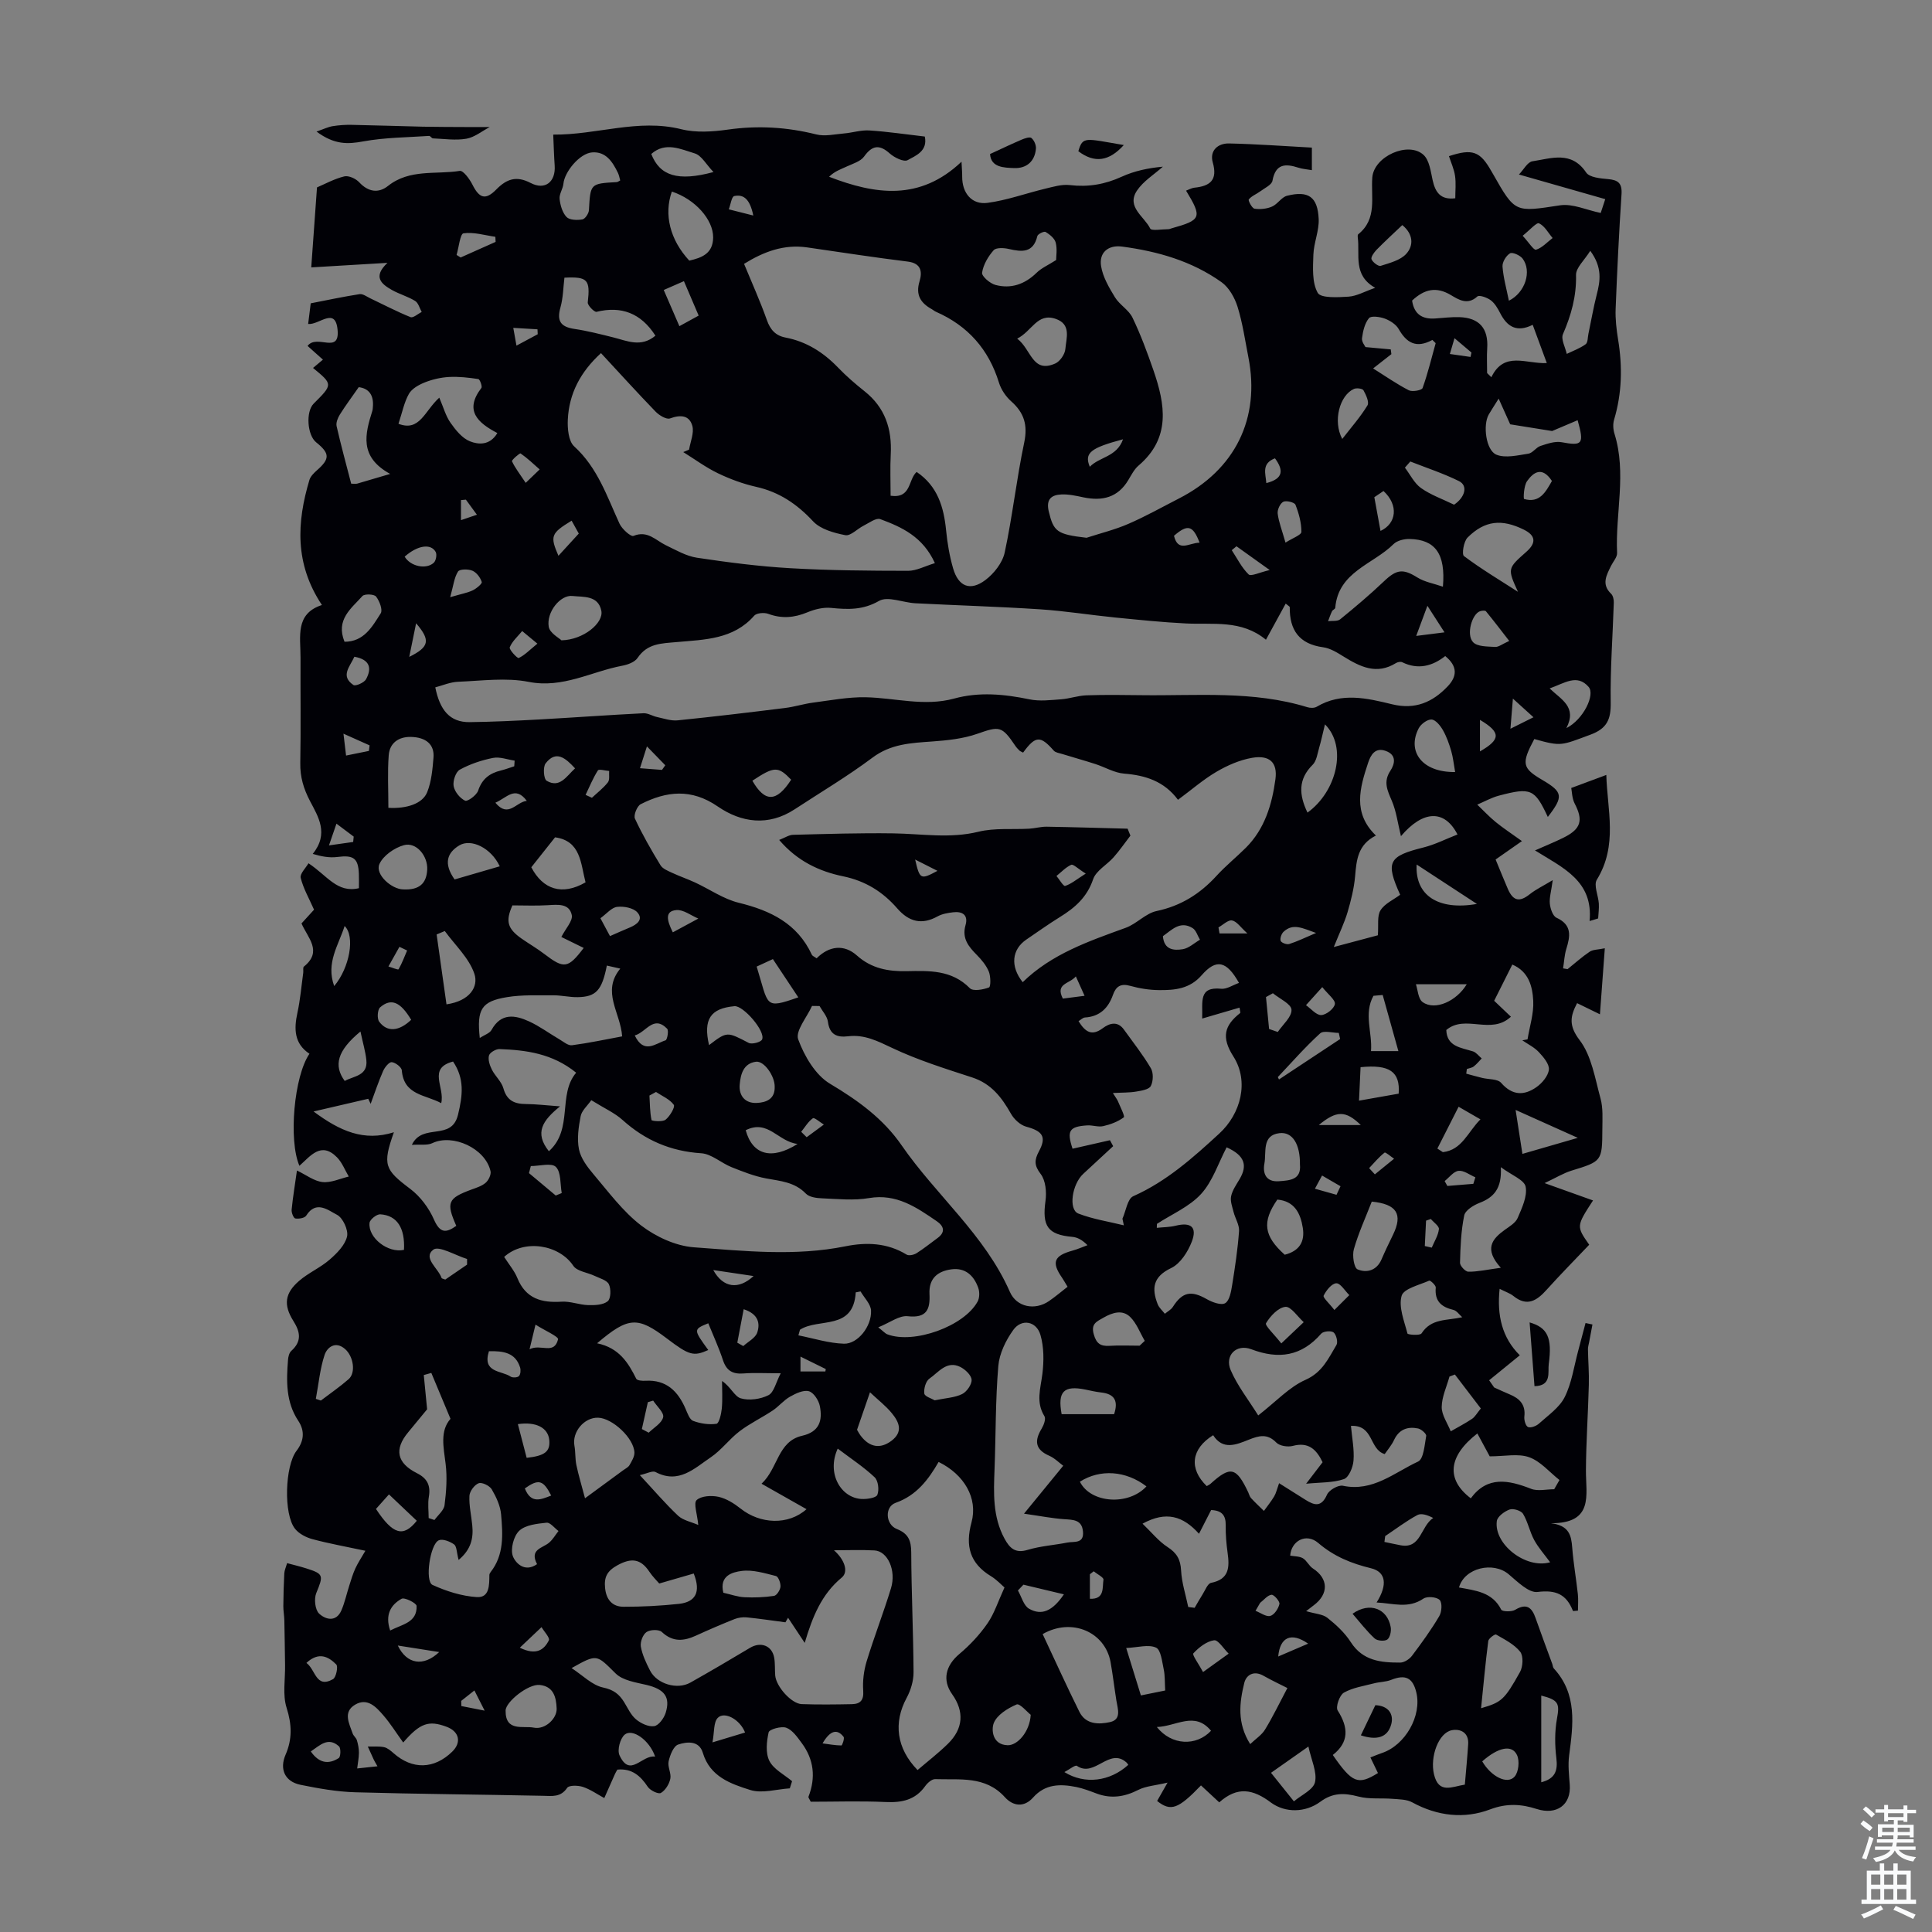 <svg enable-background="new 0 0 400 400" viewBox="0 0 400 400" xmlns="http://www.w3.org/2000/svg"><rect x="0" y="0" width="400" height="400" fill="#808080" stroke="none"/><g fill="#010106"><path d="m252.43 373.16c-1.51-1.4-2.65-2.46-3.78-3.51-4.71 4.9-6.25 5.47-9.08 3.22.5-.88 1.03-1.8 2.16-3.8-2.56.61-4.48.71-6.04 1.5-2.88 1.47-5.67 1.89-8.71.74-1.36-.51-2.73-1.04-4.15-1.33-3.29-.66-6.42-.66-8.94 2.18-1.88 2.12-4.16 1.79-5.85-.08-4.04-4.47-9.36-3.55-14.41-3.73-.69-.03-1.62.79-2.09 1.46-2.06 2.88-4.83 3.43-8.18 3.28-5.23-.24-10.48-.06-15.5-.06-.31-.63-.53-.88-.48-1.02 1.55-3.99 1.14-7.74-1.42-11.17-.89-1.2-1.89-2.66-3.17-3.13-1.03-.38-3.51.33-3.65.94-.43 1.91-.67 4.31.16 5.94.89 1.74 3.07 2.82 4.69 4.19-.16.49-.31.99-.47 1.48-2.74.17-5.73 1.11-8.18.34-4.03-1.27-8.35-2.74-9.83-7.71-.77-2.58-3.31-2.3-5.1-1.7-.97.32-1.69 2.19-1.98 3.48-.25 1.12.59 2.48.35 3.61-.23 1.1-1.02 2.39-1.95 2.93-.52.3-2.2-.51-2.7-1.25-1.54-2.32-3.32-3.87-6.31-3.58-.18.32-.36.59-.49.89-.75 1.66-1.48 3.33-2.22 5-1.46-.79-2.86-1.79-4.42-2.31-1-.33-2.87-.38-3.26.19-1.36 2-3.1 1.69-5.02 1.65-12.97-.27-25.94-.36-38.9-.73-3.77-.11-7.56-.79-11.27-1.54-3.27-.66-4.42-3.24-3.11-6.25 1.4-3.22 1.3-6.26.21-9.69-.86-2.71-.27-5.88-.32-8.85-.05-3.09-.08-6.18-.15-9.26-.02-.99-.22-1.98-.21-2.96.02-2.26.08-4.52.2-6.77.03-.63.33-1.24.58-2.12 1.4.38 2.67.68 3.91 1.07 3.69 1.16 3.64 1.45 2.13 5.13-.49 1.19-.25 3.45.58 4.24 1.31 1.24 3.53 1.87 4.63-.68.7-1.63 1.07-3.4 1.62-5.1.38-1.19.73-2.41 1.25-3.54.53-1.16 1.25-2.23 2.09-3.68-4.01-.86-7.52-1.48-10.94-2.4-1.31-.35-2.78-1.1-3.61-2.13-2.45-3.05-2.09-13.06.29-16.16 1.5-1.96 1.8-4.05.37-6.21-2.59-3.89-2.48-8.25-2.13-12.64.05-.63.24-1.44.67-1.83 2.19-1.98 1.91-3.87.44-6.21-2.11-3.35-1.76-5.76 1.2-8.31 1.92-1.66 4.38-2.71 6.3-4.38 1.51-1.31 3.18-2.99 3.61-4.78.32-1.33-.86-3.89-2.08-4.51-1.79-.91-4.31-3.1-6.37.17-.32.51-1.53.71-2.26.59-.36-.06-.82-1.2-.76-1.81.26-2.64.7-5.26 1.1-8.12 1.91.91 3.54 2.2 5.29 2.39s3.62-.71 5.44-1.14c-.8-1.34-1.38-2.91-2.45-3.99-3.29-3.33-5.49-.25-7.77 1.77-2.29-5.31-1.11-18.57 2.08-23.2-3.17-2.1-3.23-5.12-2.49-8.5.59-2.71.82-5.5 1.2-8.26.06-.44-.1-1.1.14-1.29 3.92-3.15.8-5.94-.5-8.93.97-1.06 1.94-2.13 2.6-2.85-1.03-2.33-2.22-4.38-2.76-6.58-.21-.86 1.07-2.08 1.61-3.03 3.91 2.58 5.93 6.22 10.44 5.16 0-1.03.03-2.01-.01-2.98-.13-3.26-1.14-3.92-4.48-3.48-1.63.21-3.34-.12-5.07-.64 3.41-4.21 1.11-7.74-.55-10.91-1.35-2.58-2.08-5.01-2.03-7.9.13-7.28.02-14.56.05-21.84.02-4.29-1.18-9.06 4.43-10.88-5.69-8.55-5.2-17.14-2.59-25.89.23-.76.94-1.45 1.57-2.01 2.7-2.37 2.68-3.49-.18-5.79-1.85-1.49-2.16-6.35-.52-7.99 4.01-4 4.01-4-.12-7.4.75-.63 1.47-1.23 2.05-1.72-1.1-.98-2.23-1.99-3.18-2.84 1.91-2.55 6.71 1.85 6.21-3.36-.47-4.83-3.84-.93-6.09-1.19.17-1.39.33-2.69.53-4.27 3.34-.65 6.71-1.37 10.11-1.9.68-.11 1.5.52 2.23.87 2.77 1.31 5.49 2.75 8.33 3.89.54.22 1.53-.69 2.31-1.07-.44-.78-.69-1.87-1.36-2.28-1.5-.93-3.28-1.41-4.82-2.28-2.15-1.22-4.01-2.7-.91-5.61-5.44.32-10.21.61-15.78.94.4-5.64.79-10.98 1.19-16.56 1.62-.69 3.56-1.77 5.65-2.28.9-.22 2.39.46 3.09 1.22 1.88 2.03 4.01 2.31 5.97.75 4.47-3.55 9.87-2.32 14.85-3.11.72-.11 2.04 1.69 2.62 2.84 1.42 2.84 2.71 3.28 4.93 1.02 2.14-2.18 4.15-2.91 7.12-1.36 3 1.57 5.21-.23 4.98-3.59-.14-1.98-.19-3.96-.3-6.42 9.05.08 17.53-3.35 26.5-1.12 3.05.76 6.5.53 9.67.08 6.21-.88 12.23-.52 18.29 1 1.79.45 3.83-.04 5.74-.2 1.77-.15 3.54-.74 5.27-.62 3.78.24 7.54.81 11.46 1.26.64 3-1.86 3.95-3.56 4.89-.77.43-2.74-.53-3.69-1.38-2.14-1.92-3.63-1.72-5.32.63-.73 1.01-2.31 1.47-3.56 2.05-1.24.58-2.56 1-3.68 2.14 9.56 3.69 18.79 5.06 27.41-3.12.08 1.59.15 2.34.14 3.1-.02 3.36 1.97 5.86 5.25 5.42 4.03-.54 7.94-1.97 11.92-2.93 1.68-.4 3.47-.95 5.12-.75 3.8.45 7.25-.14 10.73-1.73 2.66-1.22 5.6-1.82 8.53-2.08-1.82 1.63-4.04 2.98-5.36 4.95-2.26 3.39 1.52 5.35 2.74 7.86.26.53 2.47.13 3.78.13.21 0 .43-.12.65-.18 6.16-1.72 6.37-2.24 2.99-7.8.61-.22 1.15-.55 1.72-.61 3.24-.33 4.86-1.55 3.81-5.23-.69-2.43 1.04-3.97 3.35-3.93 5.68.12 11.35.55 17.17.86v4.67c-1.06-.19-1.96-.24-2.78-.51-2.71-.88-4.74-.83-5.38 2.7-.16.86-1.61 1.51-2.52 2.19-.79.59-1.8.95-2.38 1.68-.18.22.67 1.84 1.19 1.92 1.17.17 2.54.03 3.62-.44 1.15-.5 1.96-1.95 3.11-2.24 4.41-1.11 6.34.21 6.55 4.81.11 2.45-1.02 4.93-1.1 7.41-.09 2.67-.3 5.74.9 7.88.64 1.13 4.17.93 6.37.79 1.69-.11 3.32-1.06 5.53-1.83-4.66-2.62-3.13-6.82-3.61-10.44-.03-.21-.03-.54.09-.64 3.99-3.19 2.6-7.65 2.92-11.77.34-4.38 7.48-7.56 10.61-4.67 1.21 1.12 1.48 3.41 1.88 5.23.56 2.51 1.63 4.13 4.69 3.75 0-1.59.17-3.14-.05-4.64-.2-1.39-.82-2.72-1.26-4.08 4.86-1.6 6.45-1.02 8.77 3.09.11.19.23.39.34.58 4.61 8.14 4.58 7.92 13.88 6.51 2.61-.4 5.49.98 8.43 1.58.18-.56.49-1.49.94-2.86-5.8-1.66-11.45-3.27-17.87-5.1.96-.98 1.77-2.59 2.8-2.74 3.89-.59 8.06-2.23 11.12 2.33.69 1.02 2.94 1.22 4.51 1.36 2.07.18 2.95.82 2.81 3.09-.52 7.92-.91 15.86-1.22 23.79-.08 2.11.17 4.25.51 6.34.92 5.6.81 11.11-.83 16.59-.27.89-.2 2.01.08 2.91 2.55 8.18.16 16.46.54 24.68.04.87-.81 1.78-1.25 2.67-.93 1.92-2.05 3.81.01 5.78.41.39.58 1.22.56 1.84-.22 6.89-.75 13.78-.64 20.65.06 3.5-.74 5.41-4.21 6.69-6.06 2.24-5.97 2.48-11.61.9-2.71 5.08-2.52 6.02 1.66 8.47 4.28 2.51 4.42 3.42 1.14 7.66-2.71-5.79-3.49-6.17-10.13-4.41-1.55.41-2.99 1.23-4.48 1.86 1.26 1.2 2.45 2.49 3.8 3.59 1.5 1.23 3.14 2.3 5.45 3.96-2.32 1.62-4.04 2.82-5.45 3.81 1.1 2.65 1.79 4.39 2.54 6.11 1.11 2.53 2.44 2.75 4.57 1.05 1.21-.96 2.64-1.64 4.72-2.89-.32 2.34-.73 3.65-.6 4.91.11 1.03.62 2.53 1.38 2.88 3.23 1.48 2.86 3.78 2.03 6.45-.4 1.29-.45 2.68-.67 4.03.31.05.62.1.93.16 1.52-1.22 2.98-2.54 4.59-3.62.68-.45 1.7-.4 3.12-.7-.33 4.53-.65 8.77-1.01 13.67-1.89-.93-3.3-1.62-4.73-2.31-1.42 2.71-1.78 4.64.52 7.65 2.48 3.25 3.19 7.93 4.33 12.08.55 2 .39 4.23.38 6.35-.03 6.67-.11 6.67-6.39 8.6-1.66.51-3.18 1.46-5.57 2.58 3.86 1.38 6.88 2.46 10.03 3.59-3.47 5.34-3.47 5.34-.79 9.17-3.02 3.18-6.01 6.2-8.85 9.36-2.03 2.26-4.05 3.52-6.86 1.24-.67-.54-1.55-.82-2.84-1.47-.58 5.53.51 10.12 4.18 13.76-2.17 1.77-4.26 3.47-6.35 5.17.35.5.7.99 1.04 1.49 1.07.48 2.13.98 3.21 1.43 2.06.85 3.33 2.12 3.04 4.59-.09.72.28 1.97.76 2.17.58.24 1.7-.2 2.26-.7 1.91-1.73 4.25-3.32 5.34-5.51 1.46-2.93 1.92-6.36 2.79-9.58.52-1.91 1.01-3.82 1.52-5.74.48.1.95.2 1.43.3-.23 1.24-.47 2.48-.7 3.72-.09.47-.24.94-.23 1.41.04 2.46.25 4.92.18 7.38-.15 5.9-.57 11.8-.6 17.7-.03 5.08 1.71 10.97-7.26 10.94 3.79.45 4.23 2.53 4.42 5.04.25 3.23.82 6.44 1.17 9.66.12 1.13.02 2.28.02 3.39-.63.04-1.01.12-1.04.06-1.34-3.4-3.49-4.41-7.32-3.92-1.83.23-4.17-2.14-5.99-3.67-3.18-2.69-9.14-1.35-10.28 2.74 3.35.63 6.91.92 8.74 4.59.21.42 2.15.48 2.88.04 2.36-1.42 3.46-.52 4.24 1.72 1.11 3.16 2.29 6.3 3.44 9.45.12.32.12.72.32.95 4.91 5.34 4.02 11.66 3.18 18.04-.26 1.97-.02 4.03.13 6.03.32 4.23-2.75 6.36-6.85 5.04-3.12-1.01-6.17-1.23-9.62.08-5.36 2.03-10.93 1.4-16.14-1.45-1.14-.63-2.68-.62-4.05-.73-2.37-.2-4.86.12-7.11-.48-2.9-.76-5.27-.83-7.85 1.07-3.17 2.34-7.31 2.29-10.16.24-3.82-2.9-7.04-3.44-10.79-.1zm-40.61-217.34c-.36-.2-.6-.27-.75-.42-.32-.31-.63-.64-.87-1-2.79-4.15-3.31-4.07-7.85-2.48-2.96 1.04-6.23 1.37-9.4 1.6-4.35.31-8.51.49-12.31 3.34-5.16 3.86-10.73 7.17-16.12 10.7-5.44 3.56-11.03 2.77-15.92-.59-5.47-3.77-10.62-3.18-15.95-.47-.75.38-1.52 2.29-1.19 2.99 1.54 3.32 3.38 6.52 5.29 9.65.45.74 1.54 1.16 2.41 1.57 1.57.73 3.22 1.29 4.79 2.02 3.01 1.4 5.85 3.41 9.01 4.18 6.58 1.61 12.11 4.28 15.12 10.75.12.26.5.39.99.75 2.57-2.58 5.67-2.98 8.36-.57 3.04 2.72 6.56 3.3 10.25 3.23 4.76-.09 9.35-.29 13.12 3.53.66.67 2.75.3 3.96-.16.38-.15.37-2.28-.03-3.27-.52-1.28-1.5-2.46-2.49-3.46-1.72-1.74-3.12-3.43-2.34-6.16.61-2.12-.65-2.91-2.59-2.67-1.09.13-2.26.33-3.2.85-3.29 1.82-5.94 1.1-8.33-1.64-2.99-3.44-6.58-5.7-11.22-6.66-4.91-1.01-9.48-3.13-13.24-7.53 1.16-.44 2.01-1.04 2.87-1.06 6.92-.18 13.84-.4 20.75-.3 5.89.08 11.71 1.12 17.65-.34 3.35-.82 7-.43 10.51-.63 1.21-.07 2.41-.43 3.6-.41 5.59.09 11.18.27 16.76.41.19.48.39.96.58 1.44-1.15 1.5-2.23 3.06-3.48 4.48-1.38 1.57-3.63 2.76-4.24 4.55-1.26 3.72-3.76 5.9-6.87 7.82-2.38 1.47-4.65 3.1-6.96 4.67-2.97 2.02-3.4 5.5-.75 8.82 5.99-5.85 13.68-8.48 21.33-11.26 2.26-.82 4.12-2.99 6.39-3.47 5.06-1.07 9.01-3.57 12.42-7.3 1.88-2.06 4.08-3.83 6.06-5.8 3.91-3.9 5.41-8.95 6.12-14.17.48-3.52-1.24-5.07-4.83-4.45-2.55.44-5.11 1.56-7.36 2.88-2.75 1.61-5.19 3.75-7.98 5.81-2.86-3.84-6.72-5.07-11.15-5.42-2.02-.16-3.94-1.33-5.94-1.98-2.29-.74-4.61-1.38-6.9-2.09-.6-.18-1.36-.28-1.73-.69-2.76-3.14-3.77-3.12-6.35.41zm87.4-19.99c-2.65 2.09-5.63 2.88-8.9 1.28-.33-.16-.95-.05-1.3.17-3.99 2.48-7.4.78-10.83-1.34-1.32-.82-2.77-1.73-4.25-1.93-4.97-.67-6.97-3.57-6.91-8.31 0-.12-.27-.25-.84-.73-1.33 2.44-2.62 4.8-4.09 7.48-5.08-4.19-10.92-3.09-16.55-3.37-4.89-.24-9.78-.75-14.66-1.23-5.2-.52-10.38-1.36-15.59-1.7-8.59-.56-17.19-.81-25.78-1.25-2.55-.13-5.7-1.53-7.52-.49-3.37 1.93-6.46 1.79-9.94 1.45-1.59-.16-3.38.28-4.89.91-2.72 1.13-5.3 1.36-8.11.32-.84-.31-2.41-.19-2.91.38-4.3 4.93-10.31 4.95-15.99 5.46-3.21.29-6.1.24-8.16 3.29-.59.87-2.03 1.4-3.17 1.61-6.42 1.21-12.29 4.74-19.39 3.34-4.69-.92-9.72-.21-14.59-.02-1.65.07-3.27.78-4.73 1.16.94 4.65 2.96 7.25 7.12 7.2 4.79-.06 9.58-.29 14.36-.55 7.21-.4 14.41-.93 21.62-1.29.93-.05 1.88.59 2.84.79 1.4.3 2.86.82 4.24.68 7.42-.75 14.83-1.64 22.24-2.56 1.97-.24 3.9-.87 5.87-1.12 3.59-.47 7.22-1.17 10.81-1.1 6.1.12 12.14 1.96 18.32.27 5.18-1.42 10.38-.92 15.6.16 2.1.44 4.38.15 6.57-.01 1.75-.13 3.47-.76 5.21-.82 3.8-.13 7.61-.08 11.42-.03 11.49.15 23.08-.98 34.34 2.49.59.18 1.44.2 1.94-.1 5.13-3.05 10.45-1.76 15.63-.5 4.74 1.15 8.35-.43 11.47-3.71 1.93-2.02 2.15-4.12-.5-6.28zm-145.17-81.2c1.66 4.03 3.36 7.78 4.73 11.65.71 2.02 1.82 3.22 3.87 3.61 4.32.83 7.82 3.06 10.85 6.2 1.7 1.77 3.58 3.39 5.5 4.92 4.24 3.36 5.69 7.79 5.42 13.03-.15 2.86-.03 5.73-.03 8.6 4.34.61 3.6-3.34 5.39-4.93 4.33 2.92 5.62 7.25 6.1 12.09.26 2.65.71 5.32 1.45 7.87 1.09 3.77 3.54 4.78 6.67 2.43 1.79-1.34 3.55-3.58 4.01-5.7 1.62-7.53 2.45-15.23 4.04-22.77.76-3.62 0-6.15-2.68-8.53-1.12-.99-2.1-2.44-2.54-3.86-2.13-6.92-6.44-11.79-13.05-14.69-.3-.13-.56-.37-.85-.53-2.31-1.28-3.41-2.94-2.55-5.78.57-1.89.42-3.73-2.43-4.08-6.97-.86-13.9-1.94-20.85-2.94-4.78-.68-8.94.86-13.05 3.41zm-29.62 18.48c-4.29 3.91-6.61 8.41-6.87 13.75-.09 1.87.14 4.48 1.31 5.55 4.86 4.42 6.79 10.35 9.39 16 .51 1.12 2.34 2.76 2.9 2.54 2.92-1.19 4.58.91 6.69 1.93 2.09 1 4.21 2.25 6.44 2.59 6.4.96 12.86 1.8 19.32 2.17 8.12.47 16.27.53 24.41.54 1.72 0 3.45-.96 5.54-1.59-2.49-5.48-6.85-7.46-11.31-9.11-.87-.32-2.32.79-3.44 1.35-1.31.65-2.7 2.18-3.8 1.97-2.36-.46-5.15-1.23-6.68-2.88-3.34-3.58-7.01-6.06-11.8-7.13-2.7-.61-5.38-1.6-7.88-2.8-2.52-1.21-4.8-2.91-7.19-4.39.4-.17.8-.34 1.21-.51.26-1.65 1.07-3.45.67-4.92-.61-2.21-2.45-2.34-4.62-1.54-.73.27-2.23-.63-2.97-1.39-3.82-3.95-7.5-8.01-11.32-12.13zm45.25 135.18c-.52-.01-1.04-.01-1.56-.02-1.05 2.34-3.49 5.19-2.86 6.92 1.27 3.47 3.57 7.39 6.59 9.19 5.79 3.45 11.03 7.24 14.83 12.76 7.15 10.35 17.22 18.52 22.41 30.34 1.38 3.15 5.18 3.9 8.1 1.89 1.36-.94 2.63-2.02 3.84-2.96-.69-1.13-.9-1.52-1.15-1.88-2.21-3.18-1.67-4.54 2.13-5.59 1.07-.29 2.09-.75 3.14-1.14-1.11-1.12-2.11-1.63-3.14-1.72-5.1-.46-6.28-2.22-5.55-7.47.25-1.81.03-4.21-1-5.55-1.37-1.78-1.31-2.91-.36-4.68 1.62-3.01.77-4.19-2.62-5.11-1.23-.33-2.53-1.53-3.17-2.68-1.91-3.38-4.07-6.22-8.01-7.51-5.61-1.83-11.29-3.6-16.6-6.12-3-1.42-5.74-2.82-9.1-2.41-2.32.28-3.84-.33-4.19-3.02-.15-1.13-1.13-2.16-1.73-3.24zm55.28-96.95c2.89-.94 5.88-1.67 8.66-2.88 3.58-1.55 7-3.48 10.48-5.26 11.63-5.95 16.85-16.57 14.37-29.21-.69-3.51-1.19-7.08-2.25-10.48-.59-1.88-1.77-3.99-3.32-5.09-6.13-4.37-13.23-6.4-20.61-7.37-2.82-.37-4.79 1.22-4.32 4.07.37 2.25 1.65 4.43 2.87 6.43.96 1.57 2.87 2.61 3.64 4.23 1.69 3.51 3.05 7.2 4.33 10.89 2.44 7.07 3.63 13.99-3.07 19.71-.91.77-1.5 1.95-2.13 3-2.16 3.63-5.36 4.4-9.25 3.6-1.52-.32-3.08-.68-4.61-.61-2.07.09-3.21 1-2.62 3.5 1.01 4.21 1.7 4.76 7.83 5.47zm-102.54 116.44c-.83 1.19-1.98 2.16-2.2 3.31-.44 2.24-.79 4.68-.35 6.87.37 1.83 1.7 3.61 2.96 5.1 3.15 3.71 6.12 7.76 9.92 10.67 3.05 2.33 7.15 4.23 10.91 4.51 10.43.76 20.94 1.9 31.39-.21 4.36-.88 8.66-.72 12.65 1.72.47.29 1.5.06 2.05-.28 1.51-.95 2.9-2.09 4.35-3.14 1.69-1.23 1.34-2.47-.14-3.48-4.22-2.89-8.35-5.77-14.04-4.8-3.16.54-6.48.18-9.72.05-1.15-.04-2.65-.24-3.36-.98-2.32-2.4-5.25-2.59-8.22-3.14-2.46-.46-4.84-1.41-7.18-2.34-2.14-.86-4.12-2.73-6.25-2.87-6.34-.41-11.64-2.69-16.32-6.91-1.6-1.44-3.68-2.36-6.45-4.08zm110.26 25.91c-.1-.46-.19-.91-.29-1.37.72-1.6 1.04-4.13 2.24-4.66 6.9-3.07 12.36-7.96 17.8-12.96 4.47-4.1 6.23-10.79 2.93-15.97-2.55-3.99-1.86-6.43 1.41-9 .08-.06-.04-.39-.14-1.11-2.44.71-4.87 1.42-7.73 2.26.12-3.5-.8-6.64 3.93-6.17 1.16.12 2.42-.77 3.69-1.21-2.57-4.57-4.7-5.07-7.74-1.58-2.47 2.83-5.57 3.1-8.82 3.07-1.99-.02-4.04-.34-5.96-.88-1.96-.55-2.96.12-3.57 1.86-.97 2.75-2.73 4.5-5.8 4.69-.44.03-.85.47-1.33.76 1.37 2.21 2.72 3.17 5.01 1.46 1.39-1.04 3.07-1.56 4.4.3 1.89 2.64 3.92 5.19 5.56 7.98.56.95.51 2.7-.01 3.69-.37.72-1.95.97-3.03 1.15-1.43.24-2.91.19-4.82.3.61.99.9 1.33 1.06 1.73.46 1.13 1.48 3.1 1.2 3.3-1.21.9-2.75 1.48-4.25 1.82-1.04.24-2.22-.22-3.32-.15-3.74.24-4.27 1.12-3.04 4.83 2.57-.58 5.15-1.17 7.74-1.76.22.41.45.82.67 1.23-2.06 1.91-4.12 3.83-6.19 5.73-2.32 2.12-3.12 7.39-1.03 8.22 3.01 1.17 6.28 1.66 9.43 2.44zm-24.71 74.98c-.58-.49-1.58-1.59-2.79-2.33-4.39-2.66-5.37-6.27-4.04-11.15 1.36-5.01-1.51-9.91-6.81-12.51-2.11 3.64-4.54 6.92-8.89 8.46-2.34.83-2.1 4.51.25 5.43 2.38.94 2.96 2.4 2.97 4.83.04 8.27.43 16.55.48 24.82.01 1.78-.58 3.73-1.43 5.31-2.77 5.13-2.12 10.44 2.26 14.94 2.1-1.8 4.31-3.5 6.29-5.44 3.19-3.13 3.41-6.69.87-10.26-2.09-2.93-1.35-5.95 1.52-8.35 2.18-1.83 4.19-3.99 5.81-6.33 1.41-2.05 2.19-4.55 3.51-7.42zm-44.81 6.27c-.18.31-.36.63-.55.94-2.67-.35-5.33-.75-8-1.02-.83-.08-1.77.05-2.55.36-2.68 1.07-5.33 2.21-7.95 3.41-2.54 1.16-4.81 1.39-7.09-.75-.59-.56-2.43-.5-3.18.03-.76.53-1.32 2.06-1.16 3.01.31 1.72 1.1 3.39 1.91 4.96 1.43 2.78 5.63 4.02 8.35 2.48 4.15-2.34 8.26-4.75 12.35-7.2 2.22-1.33 4.56-.46 5 2.06.21 1.2.11 2.45.21 3.68.2 2.3 3.36 5.84 5.49 5.92 3.46.12 6.93.08 10.39.01 1.72-.04 2.48-.79 2.34-2.78-.14-2.01.12-4.15.71-6.09 1.55-5.08 3.49-10.05 5.04-15.13 1.13-3.69-.69-7.68-3.41-7.83-2.85-.16-5.71-.03-8.4-.03 2.11 1.82 3.12 4.41 1.61 5.65-4.13 3.41-6.04 8.03-7.66 13.52-1.4-2.11-2.43-3.65-3.45-5.2zm-71.81-106.54c-3.27-1.79-7.74-1.61-8.16-6.79-.05-.66-1.32-1.63-2.08-1.7-.56-.05-1.45 1.06-1.79 1.83-.97 2.22-1.74 4.53-2.58 6.8-.17-.35-.33-.7-.5-1.05-3.48.81-6.96 1.62-11.32 2.63 5.49 4.08 10.43 6.26 16.63 4.3-2.41 6.78-1.89 7.75 3.38 11.72 2.08 1.57 3.87 3.96 4.92 6.36 1.27 2.89 2.52 2.78 4.62 1.3-2.14-4.84-1.75-5.71 3.1-7.5 1.04-.38 2.19-.73 2.99-1.43.6-.52 1.15-1.68 1-2.38-1.06-4.74-7.81-7.83-12.06-5.81-1.04.49-2.44.23-4.23.35 2.22-4.65 8.22-.66 9.56-6.25.98-4.06 1.36-7.45-1.03-11-5.34 1.4-1.65 5.32-2.45 8.62zm128.78 75.07c-.83-.61-1.77-1.58-2.91-2.08-2.95-1.29-3.07-3.13-1.55-5.62.44-.73.91-2.02.57-2.56-1.81-2.9-.8-5.74-.43-8.73.33-2.66.34-5.57-.4-8.11-.84-2.86-3.91-3.41-5.62-1.02-1.55 2.15-2.88 4.89-3.1 7.46-.6 7.09-.51 14.23-.78 21.35-.19 4.94-.41 9.85 2.07 14.41 1.06 1.94 2.2 3.09 4.76 2.32 2.66-.8 5.5-.98 8.24-1.52 1.37-.27 3.47.31 3.24-2.27-.22-2.49-2.03-2.44-3.92-2.57-2.44-.17-4.86-.65-8.29-1.14 3.12-3.83 5.49-6.71 8.12-9.92zm-75.56 12.26c-.22-2.31-1.02-4.51-.34-5.15.94-.88 3.08-1 4.53-.68 1.63.36 3.23 1.37 4.58 2.44 4.07 3.23 9.88 3.48 13.64.12-3.04-1.72-5.97-3.38-9.31-5.27 3.45-3.21 3.32-8.77 8.4-9.93 3.62-.82 4.25-3.2 3.67-6.15-.23-1.18-1.28-2.8-2.27-3.07-1.13-.31-2.72.46-3.91 1.13-1.31.74-2.31 2.01-3.58 2.86-2.25 1.5-4.72 2.67-6.86 4.3-2.12 1.61-3.76 3.9-5.95 5.38-3.38 2.27-6.63 5.61-11.45 3.06-.63-.33-1.79.32-3.25.64 2.89 3.1 5.27 5.91 7.93 8.41 1.05.97 2.76 1.28 4.17 1.91zm120.25-8.65c1.96 1.23 3.71 2.33 5.45 3.43 1.85 1.17 3.3 1.6 4.47-1.05.42-.96 2.32-2.05 3.29-1.85 6.19 1.31 10.64-2.73 15.57-5.01 1.16-.54 1.34-3.44 1.68-5.31.08-.42-1.01-1.4-1.68-1.54-2.15-.44-3.93.16-4.97 2.37-.5 1.08-1.31 2.01-1.94 2.93-3.25-.95-2.22-6.06-6.99-5.84.22 2.48.71 4.86.53 7.19-.1 1.37-.97 3.48-1.98 3.83-2.27.78-4.85.66-7.83.96 1.43-1.87 2.43-3.17 3.41-4.45-1.31-2.74-2.99-4.23-6.18-3.38-1.03.27-2.71.01-3.39-.68-1.88-1.94-3.62-1.44-5.73-.6-2.58 1.03-5.35 2.22-7.36-.94-4.58 2.85-5.04 6.94-1.33 10.54.26-.16.57-.28.8-.49 4.11-3.73 5.32-3.45 7.79 1.77.19.4.29.89.58 1.2.85.92 1.77 1.78 2.67 2.66.71-1 1.49-1.95 2.12-3 .4-.67.56-1.46 1.02-2.74zm25.23-133.96c-.66-2.69-.96-5.16-1.9-7.35-.91-2.13-1.79-3.9-.3-6.17.94-1.43 1.36-3.3-.95-4.13-2.17-.78-3.09.79-3.64 2.44-1.72 5.19-3.26 10.4 1.61 15.08-3.78 1.9-4.02 5.1-4.31 8.42-.22 2.51-.85 5.02-1.56 7.44-.65 2.19-1.66 4.26-2.85 7.22 3.77-1 6.7-1.78 9.12-2.43.17-2.12-.19-3.99.55-5.17.87-1.4 2.7-2.19 4.07-3.22-3.08-6.82-2.42-7.98 4.82-9.79 2.4-.6 4.67-1.77 7.05-2.69-2.69-5.23-7.14-5.03-11.71.35zm-166.43 104.99c4.58.96 6.45 4.03 8.11 7.35.19.37 1.25.45 1.9.41 4.32-.25 6.73 2.15 8.31 5.82.4.91.83 2.22 1.57 2.49 1.5.56 3.27.83 4.83.6.53-.08.99-2.03 1.1-3.16.18-1.88.05-3.8.05-5.7 1.77 1.17 2.58 3.21 3.88 3.59 1.74.51 4.08.18 5.73-.65 1.14-.58 1.54-2.63 2.54-4.54-3.31 0-5.52-.13-7.7.04-2.21.17-3.52-.53-4.25-2.73-.86-2.61-2.02-5.12-3.05-7.66-3.1 1.27-3.1 1.27 0 5.54-3.05 1.36-3.96 1.11-8.54-2.37-6.07-4.6-7.97-4.57-14.48.97zm115.91-24.72c-.01.27-.02.54-.03.82 1.31-.14 2.65-.13 3.91-.44 3.14-.78 4.5.27 3.34 3.3-.81 2.11-2.38 4.57-4.28 5.47-3.77 1.79-4.06 4.2-2.79 7.47.29.75.98 1.33 1.49 1.99.56-.47 1.29-.84 1.66-1.43 1.98-3.1 3.79-3.45 7.03-1.59 1.12.64 2.98 1.32 3.8.83.91-.54 1.22-2.39 1.44-3.73.6-3.71 1.16-7.45 1.43-11.19.09-1.28-.79-2.62-1.13-3.95-.27-1.08-.73-2.27-.51-3.28.27-1.26 1.1-2.42 1.78-3.58 1.64-2.8 1.05-4.85-2.71-6.54-1.71 3.26-2.88 7.01-5.28 9.65-2.41 2.64-6.05 4.18-9.15 6.2zm30.89 80.18c1.89.56 3.43.61 4.4 1.38 1.81 1.44 3.61 3.1 4.85 5.04 2.5 3.9 6.28 4.24 10.22 4.23.83 0 1.91-.7 2.44-1.4 2-2.65 3.96-5.35 5.65-8.21.53-.89.65-2.78.09-3.35-.63-.64-2.6-.81-3.37-.28-3.16 2.14-6.24.96-9.69.8 2.34-3.72 1.91-6.35-1.16-7.09-4.07-.99-7.66-2.44-10.93-5.24-2.49-2.13-5.58-.44-5.8 2.63.89.16 1.9.11 2.63.54.82.49 1.26 1.59 2.07 2.11 3.22 2.08 3.33 5.28.16 7.64-.61.47-1.22.94-1.56 1.2zm42.4-123.07c-4.15 3.87-9.42-.58-13.38 2.75.12 3.45 3.03 3.64 5.53 4.43.68.22 1.2.96 1.8 1.46-.54.56-1.03 1.18-1.64 1.65-.38.3-.95.36-1.43.53-.04.32-.09.65-.13.97 1.1.3 2.2.61 3.3.88 1.34.33 3.2.18 3.93 1.03 2.31 2.65 4.76 2.66 7.29.89 1.19-.83 2.45-2.33 2.59-3.64.12-1.14-1.13-2.6-2.08-3.62-.93-1-2.26-1.64-3.42-2.44.36-.07.72-.13 1.08-.2.43-2.67 1.32-5.36 1.18-8-.16-2.92-.89-6.01-4.33-7.49-1.29 2.56-2.52 5.03-3.76 7.5 1.18 1.13 2.14 2.04 3.47 3.3zm-187.18-10.59c-1.01 5.14-2.24 6.48-6.04 6.54-1.67.03-3.34-.39-5.01-.38-3.22.02-6.49-.14-9.64.38-5.28.87-6.26 2.5-5.62 8.45.96-.63 2.05-.96 2.44-1.67 1.97-3.56 4.86-3.09 7.75-1.77 2.21 1.01 4.2 2.5 6.31 3.73.83.49 1.79 1.32 2.58 1.22 3.49-.46 6.95-1.2 10.4-1.84-.34-4.95-4.33-9.23-.39-14.03-1.13-.26-1.86-.42-2.78-.63zm159.65 167.18c-.56-1.16-1.02-2.11-1.56-3.23.96-.37 1.66-.68 2.39-.92 4.83-1.62 8.29-7.71 7.11-12.56-.74-3.05-2.27-3.75-5.21-2.58-1.11.44-2.39.41-3.56.72-2.11.55-4.38.88-6.23 1.93-.89.51-1.74 2.95-1.28 3.68 2.24 3.52 2.39 6.56-1.01 9.22 4.02 5.81 5.22 6.3 9.35 3.74zm-190.34-44.12c-.42-1.6-.38-2.82-.94-3.22-.86-.61-2.35-1.2-3.16-.85-1.81.78-2.93 8.5-1.3 9.24 2.86 1.31 6.05 2.32 9.16 2.52 2.67.17 2.58-2.52 2.61-4.57 0-.2.13-.44.26-.61 2.81-3.58 2.52-7.8 2.17-11.9-.15-1.8-1.01-3.64-1.94-5.23-.44-.75-2.03-1.52-2.71-1.26-.87.33-1.86 1.66-1.91 2.61-.1 2.03.4 4.08.59 6.13.25 2.62-.22 4.95-2.83 7.14zm120.92 15.35c2.57 5.46 4.99 10.83 7.61 16.1 1.32 2.65 4.04 2.63 6.34 2.12 2.43-.54 1.59-2.74 1.31-4.48-.42-2.64-.73-5.31-1.2-7.94-1.13-6.22-8-9.27-14.06-5.8zm-102.23-99.97c5.11-4.57 1.77-11.71 5.65-16.26-4.95-4-10.36-4.68-15.86-4.89-.75-.03-2.02.71-2.19 1.33-.24.87.16 2.05.6 2.93.68 1.35 1.99 2.46 2.38 3.86.72 2.58 2.33 3.25 4.71 3.26 2 .01 3.99.26 7.02.48-3.64 2.95-5.34 5.48-2.31 9.29zm146.86 54.7c3.76-2.93 6.44-5.89 9.79-7.37 3.51-1.56 4.75-4.46 6.41-7.22.35-.59-.03-2.13-.59-2.59-.49-.41-2.13-.26-2.56.24-4.08 4.69-8.79 5.39-14.48 3.24-3.11-1.18-5.56 1.3-4.27 4.32 1.4 3.26 3.69 6.15 5.7 9.38zm-23.95 22.41c1.88 1.8 3.32 3.63 5.17 4.83 1.91 1.23 2.69 2.56 2.81 4.84.13 2.55.96 5.05 1.48 7.58.44.06.89.11 1.33.17.53-.91 1.04-1.84 1.61-2.73.56-.87 1.06-2.29 1.8-2.44 3.79-.75 3.82-3.27 3.41-6.23-.26-1.88-.42-3.79-.39-5.68.04-2.09-.83-3.08-3.02-3.16-.78 1.52-1.57 3.06-2.51 4.91-3.3-3.67-6.78-4.77-11.69-2.09zm55.81-253.23c.42 2.87 2.14 3.88 4.75 3.71 1.67-.11 3.35-.33 5.02-.28 4.16.13 6.05 2.35 5.78 6.46-.11 1.7-.02 3.41-.02 5.12.29.29.59.57.88.86 2.64-5.48 7.18-2.73 11.48-2.93-1.1-2.98-1.97-5.33-2.92-7.92-3.34 1.66-5.3.36-6.72-2.39-.51-.99-1.11-2.05-1.96-2.69-.75-.57-2.39-1.15-2.79-.78-2.04 1.86-3.88.64-5.47-.3-3-1.79-5.46-1.26-8.03 1.14zm-187.98 198c1 1.57 2.13 2.88 2.74 4.39 1.73 4.25 5 5.15 9.15 4.88 1.82-.12 3.67.66 5.52.71 1.37.04 3.08-.03 4.03-.8.66-.54.71-2.55.24-3.52-.42-.86-1.91-1.23-2.96-1.74-1.49-.71-3.64-.93-4.41-2.09-2.91-4.36-10.15-5.61-14.31-1.83zm-20.9 100.54c-1.5-2.08-2.66-3.95-4.07-5.58-1.51-1.75-3.32-3.77-5.88-2.26-2.58 1.52-1.23 3.9-.52 5.96.17.51.73.9.88 1.41.25.83.42 1.72.42 2.59-.01 1.08-.23 2.16-.36 3.25 1.31-.14 2.63-.28 4.2-.45-.43-.77-.61-1.05-.75-1.34-.43-.91-.83-1.83-1.25-2.75 1.12.03 2.28-.09 3.36.13.71.15 1.38.73 1.96 1.24 3.91 3.45 8.39 3.35 12.15-.3 1.98-1.92 1.47-4.18-1.16-5.16-3.67-1.37-5.47-.81-8.98 3.26zm5.27-46.47c.4.13.8.27 1.2.4.73-1.02 1.95-1.98 2.09-3.08.36-2.82.57-5.74.22-8.55-.43-3.46-1.2-6.81 1.01-9.32-1.46-3.49-2.71-6.49-3.97-9.5-.52.15-1.04.29-1.56.44.21 2.14.42 4.28.69 7.09-.95 1.16-2.44 2.97-3.93 4.77-2.92 3.51-2.35 6.36 1.83 8.46 2.13 1.07 2.86 2.54 2.46 4.88-.25 1.44-.04 2.94-.04 4.41zm209.99-192.83c.59-6.87-1.62-9.77-6.92-9.88-1.11-.02-2.55.32-3.29 1.05-4.22 4.21-11.45 5.71-12.08 13.2-.02.25-.53.43-.67.71-.32.67-.55 1.37-.82 2.06.85-.11 1.94.07 2.51-.39 3.11-2.53 6.18-5.12 9.08-7.88 2.61-2.49 3.94-2.63 6.9-.78 1.5.94 3.38 1.24 5.29 1.91zm11.99 141.01c-3.53-3.89-1.82-5.95.81-7.85.99-.71 2.24-1.44 2.68-2.47.88-2.06 2.03-4.47 1.65-6.46-.27-1.41-2.87-2.37-5.14-4.05.25 4.44-1.47 6.26-4.4 7.39-1.25.48-2.96 1.54-3.18 2.61-.66 3.19-.79 6.51-.87 9.79-.02.64 1.11 1.85 1.72 1.85 1.88.03 3.78-.41 6.73-.81zm-219.78-180.15c.86 2 1.33 3.79 2.33 5.21 1.06 1.51 2.41 3.19 4.02 3.83 1.75.7 4.13.89 5.67-1.71-4.1-2.14-6.87-4.69-3.31-9.33.24-.31-.31-1.8-.62-1.85-2-.3-4.05-.54-6.06-.43-1.69.09-3.43.49-5 1.11-1.24.49-2.69 1.29-3.31 2.37-.99 1.74-1.38 3.82-2.17 6.21 4.41 1.7 5.39-2.65 8.45-5.41zm230.83 226c.36-.64.73-1.27 1.09-1.91-2.07-1.63-3.92-3.88-6.28-4.72-2.27-.81-5.05-.18-8.16-.18-.56-1.04-1.56-2.88-2.56-4.74-6 4.66-6.56 9.48-1.36 13.43 3.44-4.68 7.8-3.8 12.48-1.97 1.39.55 3.18.09 4.79.09zm-200.66 1.87c3.25-2.38 5.59-4.09 7.92-5.81.45-.33 1.03-.6 1.29-1.05.46-.81 1.05-1.75 1.02-2.62-.11-2.97-4.55-7.11-7.51-7.2-2.9-.09-5.44 2.97-4.91 5.81.24 1.31.13 2.68.4 3.98.44 2.1 1.07 4.16 1.79 6.89zm60.71-35.39c1.08.84 1.44 1.28 1.89 1.45 5.48 2.07 15.87-1.65 18.68-6.78.42-.76.44-2.02.13-2.86-.9-2.52-2.66-4.2-5.54-3.82-2.87.38-4.71 1.89-4.55 5.11.15 3.12-.53 5.05-4.5 4.6-1.75-.2-3.71 1.34-6.11 2.3zm-38.2 50.97c-2.26.66-4.44 1.29-7.14 2.07-.51-.59-1.39-1.45-2.06-2.46-1.81-2.72-3.78-2.88-6.63-1.3-2.14 1.18-2.76 2.48-2.52 4.73.25 2.4 1.52 3.83 3.79 3.84 3.85.01 7.71-.19 11.53-.6 3.32-.38 4.59-2.34 3.03-6.28zm153.61-254.73c-.23-.22-.46-.45-.68-.67-3.38 1.84-5.38.56-6.98-2.26-.55-.96-1.77-1.74-2.85-2.15-1.02-.38-2.85-.64-3.3-.1-.88 1.07-1.25 2.7-1.44 4.15-.1.74.61 1.6.72 1.84 2.01.18 3.62.33 5.23.48.04.33.09.65.13.98-1.16.91-2.32 1.82-3.78 2.96 2.52 1.58 4.86 3.22 7.38 4.52.73.37 2.69.01 2.86-.46 1.09-3.04 1.84-6.19 2.71-9.29zm-161.54-1.55c-3-4.69-7.08-6.19-12.19-4.94-.45.11-1.88-1.34-1.82-1.95.53-4.7.01-5.36-4.83-5.12-.25 2.05-.27 4.2-.83 6.18-.77 2.75 0 4 2.89 4.43 2.71.4 5.38 1.09 8.04 1.75 2.88.72 5.74 2.15 8.74-.35zm-19.48 124.49c.9-1.76 2.41-3.34 2.16-4.54-.51-2.43-2.87-2.17-4.96-2.04-2.41.15-4.83.04-7.33.04-1.45 3.25-1.06 4.8 1.9 6.88 1.55 1.08 3.2 2.03 4.7 3.18 4.09 3.12 4.91 3.03 8.16-1.25-1.7-.84-3.36-1.65-4.63-2.27zm198.06-71.46c-2.19-4.82-2.19-4.82 1.75-8.3 2.08-1.84 1.91-3.36-.51-4.56-4.58-2.27-8.11-1.93-11.67 1.62-.81.8-1.24 3.48-.75 3.84 3.57 2.68 7.42 4.98 11.18 7.4zm-233.87 44.72c3.8.22 7.09-.86 8.04-3.25.88-2.21 1.1-4.74 1.3-7.15.22-2.69-1.52-4.22-4.72-4.28-2.53-.04-4.36 1.28-4.55 3.8-.27 3.52-.07 7.08-.07 10.88zm.37-69.13c-6.49-3.55-5.19-8.3-3.68-13.09.07-.21.07-.44.09-.66.26-2.54-.81-3.96-2.92-4.21-1.47 2.11-2.77 3.85-3.92 5.69-.42.68-.82 1.67-.66 2.38.91 3.99 1.99 7.93 3.02 11.91.6 0 .94.07 1.24-.01 1.82-.52 3.63-1.06 6.83-2.01zm229.5-15.59c-1.13 1.81-1.62 2.55-2.06 3.31-1.22 2.11-.6 7.4 1.6 8.3 1.88.76 4.41.12 6.61-.21.89-.13 1.59-1.3 2.5-1.6 1.41-.46 3.02-1.03 4.4-.77 4.27.79 4.71.43 3.3-4.56-2.01.85-3.93 1.67-5.28 2.24-3.24-.52-6.04-.97-8.68-1.39-.69-1.53-1.36-3.03-2.39-5.32zm-191.94 262.83c2.3 1.5 4.26 3.55 6.55 4.03 2.17.46 3.31 1.38 4.33 3.02.76 1.23 1.39 2.67 2.46 3.56 1 .84 2.58 1.59 3.76 1.41.93-.14 2.02-1.63 2.37-2.73 1.05-3.33-.28-4.93-3.97-5.81-2.22-.52-4.9-.91-6.38-2.37-3.97-3.91-3.76-4.12-9.12-1.11zm100.32-291.52c0-.77.26-2.28-.09-3.62-.23-.88-1.24-1.68-2.09-2.2-.31-.19-1.61.43-1.71.86-.85 3.52-3.17 3.3-5.89 2.67-1.02-.24-2.65-.32-3.16.26-1.14 1.29-2.14 2.99-2.39 4.65-.11.72 1.63 2.23 2.76 2.53 3.22.86 6.08-.13 8.52-2.51 1.01-.99 2.4-1.59 4.05-2.64zm-90.25-16.48c-.15-.5-.23-1.06-.46-1.54-1.1-2.28-2.49-4.48-5.35-4.27-2.59.19-5.73 4.04-5.95 6.49-.1 1.07-.9 2.14-.79 3.15.14 1.31.58 2.84 1.44 3.74.63.65 2.2.68 3.27.5.57-.1 1.32-1.22 1.36-1.91.31-5.51.26-5.51 5.78-5.82.2-.02.38-.18.7-.34zm10.69 2.3c-1.69 4.75-.37 10.01 3.61 14.3 2.6-.6 4.9-1.45 4.94-4.79.03-3.69-3.71-7.92-8.55-9.51zm190.15 12.27c-1.22 1.96-2.99 3.51-2.95 5.01.1 4.39-1 8.3-2.71 12.25-.45 1.05.49 2.71.79 4.08 1.32-.64 2.74-1.15 3.91-2 .47-.34.42-1.43.58-2.18.57-2.69 1.03-5.41 1.71-8.07.74-2.86 1.2-5.64-1.33-9.09zm-22.61 301.74c4.22-1.24 4.8-1.66 8.06-7.5.62-1.11.73-3.31.04-4.19-1.23-1.55-3.22-2.54-5-3.57-.23-.13-1.55.81-1.61 1.35-.58 4.46-.98 8.94-1.49 13.91zm-22.63-104.89c-1.32 3.39-2.77 6.55-3.71 9.86-.36 1.28.02 3.85.77 4.17 1.86.78 3.95.27 4.95-2.05.75-1.74 1.57-3.44 2.4-5.14 2.05-4.23.79-6.33-4.41-6.84zm18.73 23.94c-.61-.53-1.14-1.36-1.83-1.52-2.52-.6-3.92-1.83-3.65-4.63.04-.45-1.13-1.52-1.35-1.43-2.05.91-5.3 1.65-5.72 3.15-.66 2.32.54 5.21 1.21 7.8.07.26 2.6.46 2.91-.02 2.03-3.13 5.11-2.62 8.43-3.35zm-36.2 76.77c-1.27-.65-3.16-1.53-4.98-2.56-1.98-1.12-3.53-.15-3.94 1.48-1.01 4.1-1.54 8.31 1.22 12.69 1.16-1.11 2.39-1.89 3.07-3.01 1.61-2.63 2.94-5.41 4.63-8.6zm-145.31-166.81c-1.02-3.93-.97-8.59-6.31-9.32-1.73 2.18-3.29 4.15-4.92 6.2 2.4 4.59 6.37 5.93 11.23 3.12zm-4.99-50.11c4.57-.09 8.76-3.6 8.26-6.11-.65-3.24-3.71-2.82-5.99-3.07-2.5-.27-5.42 3.35-4.9 6.39.23 1.3 2.15 2.31 2.63 2.79zm154.46 35.67c6.05-4.36 8.3-13.61 3.62-18.27-.49 1.99-.79 3.43-1.2 4.83-.36 1.22-.53 2.73-1.35 3.54-3.04 3.01-2.84 6.21-1.07 9.9zm-187.26 15.9c3.4.18 4.86-1.25 5.01-4.08.15-2.84-2.25-5.77-4.81-5.08-1.96.53-4.29 2.15-5.08 3.9-.97 2.17 2.53 5.21 4.88 5.26zm9 23.8c4.88-.71 6.67-3.69 5.77-6.34-1.1-3.26-4-5.92-6.12-8.84-.56.24-1.13.47-1.69.71.68 4.8 1.36 9.6 2.04 14.47zm22.81 145.81c-.09-2.42-.67-4.6-3.51-4.9-2.37-.25-7.04 3.5-7.06 5.29-.06 4.47 3.62 3.11 5.84 3.55 2.36.47 4.8-1.9 4.73-3.94zm95.35-283.64c2.95 2.24 3.11 7.25 7.88 5.15.98-.43 2-1.92 2.09-3 .19-2.25 1.28-5.13-2.02-6.25-3.81-1.29-4.86 2.54-7.95 4.1zm-44.97 205.19c-.11.39-.22.78-.33 1.17 3.14.62 6.26 1.63 9.42 1.73 2.86.09 5.78-3.61 5.62-6.87-.07-1.35-1.41-2.64-2.17-3.95-.33.06-.67.12-1 .19-.48 8-7.64 5.23-11.54 7.73zm137.65 94.19c.24-2.85.51-5.61.69-8.37.16-2.4-1.59-3.24-3.38-2.9-2.77.54-4.55 5.51-3.7 9.12.98 4.19 3.79 2.53 6.39 2.15zm17.66-46.04c-1.16-1.59-2.43-3-3.31-4.62-.93-1.72-1.3-3.75-2.3-5.41-.4-.66-2.01-1.16-2.78-.89-1.07.38-2.53 1.46-2.65 2.39-.64 4.78 5.99 9.98 11.04 8.53zm-19.67-163.61c-.29-1.61-.42-3.02-.81-4.35-.43-1.48-.96-2.98-1.72-4.32-.53-.93-1.5-2.14-2.34-2.2-.87-.06-2.21.93-2.67 1.81-2.49 4.79.69 9.16 7.54 9.06zm-127.83 140.08c-2.35 5.11.64 10.22 4.97 10.43 1.12.05 3-.23 3.24-.87.4-1.02.18-2.92-.57-3.63-2.21-2.09-4.82-3.8-7.64-5.93zm95.7-58.84c.05-4.12-1.5-6.81-4.26-6.47-3.67.44-2.66 3.96-3.1 6.3-.38 2.06.35 3.85 3.01 3.65 2.27-.17 4.66-.28 4.35-3.48zm-3.15 18.7c3.08-.79 4.19-2.74 3.74-5.58-.49-3.06-1.74-5.52-5.27-5.84-3.2 4.62-2.82 7.53 1.53 11.42zm-119.19-43.4c3.76-2.87 3.72-2.79 8.21-.46.67.35 2.54-.15 2.78-.72.73-1.71-3.91-7.05-5.73-6.88-4.95.45-6.5 2.7-5.26 8.06zm116.35 150.66c1.72 2.15 3.23 4.03 4.74 5.91 1.54-1.31 4.03-2.41 4.37-3.98.46-2.09-.76-4.55-1.37-7.37-2.86 2.01-4.94 3.47-7.74 5.44zm-21.91-17.04c-.1-1.72-.03-3.08-.3-4.36-.35-1.61-.58-4.06-1.6-4.52-1.56-.71-3.75-.03-6.17.08 1.19 3.83 2.08 6.74 3.04 9.82 1.84-.37 3.33-.67 5.03-1.02zm65.35-58.39c-1.78-2.33-3.57-4.68-5.37-7.03-.37.14-.75.28-1.12.42-.58 2.1-1.59 4.2-1.61 6.31-.01 1.67 1.2 3.35 1.87 5.03 1.47-.85 2.99-1.63 4.39-2.57.63-.41 1.02-1.16 1.84-2.16zm-129.15 4.41c.16.27.41.77.75 1.22 1.83 2.43 4.06 2.78 6.34 1.09 2.55-1.9 1.6-3.94.1-5.76-1.24-1.51-2.83-2.73-4.51-4.31-.96 2.79-1.74 5.05-2.68 7.76zm-66.25 27.82c-1.62-3.09 1.15-3.3 2.5-4.45.77-.66 1.3-1.6 1.94-2.41-.83-.61-1.71-1.8-2.47-1.72-1.97.21-4.37.45-5.66 1.67-1.16 1.09-1.85 3.79-1.32 5.25.47 1.29 2.37 3.51 5.01 1.66zm38.57 5.92c1.56.35 2.95.86 4.36.93 2.04.1 4.12.02 6.13-.28.56-.08 1.28-1.21 1.34-1.91.06-.73-.44-2.07-.93-2.2-2.34-.58-4.82-1.36-7.12-1.05-1.86.24-4.66.94-3.78 4.51zm-43.29-171.11c.03-.39.05-.78.08-1.17-1.5-.22-3.08-.84-4.48-.56-2.37.47-4.76 1.27-6.87 2.43-.85.46-1.47 2.34-1.28 3.41.21 1.16 1.31 2.51 2.37 3.01.51.24 2.39-1.13 2.71-2.09.81-2.43 2.39-3.6 4.71-4.16.94-.23 1.84-.58 2.76-.87zm124.19 134.14c.9-2.7.14-4.18-2.66-4.49-1.1-.12-2.18-.38-3.26-.6-4.5-.92-5.81.39-4.94 5.09zm6.7 14.95c-4.25-3.26-9.57-3.64-13.78-.97 2.21 4.47 10.05 5.02 13.78.97zm76.43-77.94c.62 3.97 1.04 6.73 1.41 9.1 3.73-1.08 7.07-2.05 11.47-3.32-4.46-2-8.21-3.68-12.88-5.78zm-248.4 59.82c.35.12.7.23 1.04.35 1.93-1.47 3.93-2.84 5.75-4.43 1.52-1.33 1.01-4.71-.73-6.23-2.01-1.76-3.71-.34-4.23 1.16-.98 2.93-1.25 6.09-1.83 9.15zm38.08-110.26c-1.81-3.84-5.94-5.79-8.36-4.34-2.49 1.49-3.37 3.71-.99 7.06 2.85-.83 5.93-1.73 9.35-2.72zm132.47 99.25c.36-.33.71-.67 1.07-1-.98-1.67-1.68-3.63-3.01-4.94-1.61-1.57-3.63-.95-5.52.13-1.41.81-2.65 1.25-2.03 3.44.53 1.89 1.36 2.51 3.22 2.4 2.08-.13 4.18-.03 6.27-.03zm-88.22-242.99c-1.52-1.58-2.48-3.44-3.88-3.86-2.88-.86-6.07-2.48-9 .12 1.76 4.52 5.48 5.74 12.88 3.74zm171.38 333.38c2.85-.74 3.45-2.34 3.13-4.98-.33-2.69-.36-5.52.12-8.17.57-3.14.39-3.87-3.25-4.8zm-27.11-273.45c-.37.42-.75.84-1.12 1.27 1.09 1.43 1.93 3.22 3.33 4.22 2 1.42 4.42 2.27 6.85 3.45 2.24-1.5 2.96-3.93 1-4.89-3.24-1.6-6.7-2.73-10.06-4.05zm-98.47 194.37c2.26-.47 4.13-.54 5.67-1.29.96-.47 2.02-1.98 1.97-2.96-.05-.95-1.32-2.15-2.34-2.66-2.81-1.39-4.5 1.11-6.39 2.42-.76.52-1.2 2.1-1.06 3.1.1.61 1.56 1.03 2.15 1.39zm-122.19-157.05c4.03 0 5.74-3.13 7.49-5.88.46-.71-.25-2.57-.96-3.48-.39-.51-2.39-.59-2.82-.11-2.31 2.58-5.58 4.88-3.71 9.47zm142.07 222.16c-.69-.53-2.26-2.41-2.92-2.14-1.86.79-4.09 2.18-4.74 3.88-.5 1.31-.33 4.46 2.87 4.56 2.04.07 4.59-2.78 4.79-6.3zm76.18-128.6c.34-4.56-1.9-6.09-7.89-5.48-.1 2.21-.21 4.46-.32 6.93 2.98-.52 5.51-.97 8.21-1.45zm-3.31-20.43c-.64.06-1.27.11-1.91.17-2.06 3.69-.2 7.64-.51 11.45h5.67c-1.17-4.18-2.21-7.9-3.25-11.62zm-125.88 19.01c.05-2.2-2.18-5.4-3.86-5.19-2.64.33-3.2 2.64-3.38 4.71-.21 2.29 1.09 3.94 3.54 3.82 1.92-.09 3.78-.78 3.7-3.34zm145.39-37.86c-4.51-2.95-8.32-5.44-12.48-8.16-.36 6.41 4.48 9.56 12.48 8.16zm-149.12 12.97c2.53 8.17 1.5 8.86 8.62 6.37-1.77-2.66-3.46-5.21-5.26-7.92-1.22.56-2.2 1.01-3.36 1.55zm133.67-153.52c-1.89 1.8-3.67 3.42-5.35 5.14-.51.53-1.2 1.51-1.02 1.94.27.64 1.43 1.52 1.9 1.36 1.87-.6 4.09-1.15 5.3-2.5 1.57-1.73 1.43-4.1-.83-5.94zm-12.43 44.28c1.9-2.45 3.77-4.57 5.22-6.95.4-.66-.3-2.18-.83-3.13-.2-.36-1.43-.52-1.97-.28-2.94 1.31-4.42 6.64-2.42 10.36zm-194.26 167.89c.24-4.54-1.44-7.15-4.92-7.36-.73-.04-2.14 1.07-2.21 1.77-.34 3.08 3.82 6.33 7.13 5.59zm228.83-126.07c-1.55-2-3.15-4.1-4.82-6.14-.17-.21-.85-.14-1.23-.01-1.65.56-2.91 4.82-1.44 6.4.88.95 3 .89 4.58.99.71.04 1.47-.6 2.91-1.24zm-237.84 80.86c-4.85 4-5.58 7.07-3.26 10.24 1.89-1.05 4.82-1.04 4.48-4.33-.18-1.74-.7-3.44-1.22-5.91zm249.67-62.81c3.53-1.77 6-6.93 4.61-8.53-2.39-2.75-4.95-.79-8.07.31 2.36 2.31 5.74 3.8 3.46 8.22zm-22.31 78.39c-1.53 3-2.96 5.83-4.4 8.66.38.25.76.49 1.14.74 3.98-.45 5.16-4.18 7.78-6.79-1.56-.9-2.79-1.61-4.52-2.61zm-36.71 49c2.04-1.93 3.34-3.17 4.64-4.4-1.27-1.14-2.65-3.28-3.79-3.17-1.5.15-3.13 1.91-4.01 3.38-.29.47 1.65 2.26 3.16 4.19zm47.12-215.88c3.4-1.68 4.79-6.14 2.83-8.73-.52-.68-2.1-1.38-2.6-1.08-.81.49-1.62 1.82-1.55 2.74.17 2.31.82 4.58 1.32 7.07zm-167.75 3.08c-1.04-2.44-2.05-4.78-3.05-7.13-1.33.58-2.67 1.17-4.18 1.83 1.17 2.71 2.16 5 3.24 7.49 1.4-.77 2.43-1.34 3.99-2.19zm132.81 149.78c-.09-.42-.19-.85-.28-1.27-1.32 0-3.14-.56-3.86.1-3.1 2.82-5.87 6-8.76 9.05.08.16.16.33.24.49 4.22-2.8 8.44-5.58 12.66-8.37zm9.33 102.91c-.05.4-.11.81-.16 1.21 1.11.23 2.22.48 3.34.69 4.27.81 4.13-3.92 6.76-5.65-1.16-.6-2.47-1.05-3.29-.6-2.33 1.26-4.45 2.88-6.65 4.35zm-151.15 45.66c-1.2-3.48-4.75-5.9-6.32-4.54-.94.82-1.56 3.18-1.06 4.26 2.2 4.79 4.63-.16 7.38.28zm171.24.98c1.83 3.15 5.2 4.88 6.71 3.15.83-.96 1.05-3.23.5-4.43-1.04-2.26-3.89-1.65-7.21 1.28zm-152.49-130.67c1.4 5.09 5.31 6.26 10.74 2.84-4.09-.48-6.09-5.16-10.74-2.84zm-76.55 78.41c3.51 5.32 5.66 5.94 8.45 2.45-1.88-1.78-3.77-3.58-5.76-5.46-.8.9-1.69 1.88-2.69 3.01zm225.83-108.63c-3.08 0-6.4 0-10.52 0 .38 1.1.45 3.03 1.4 3.7 2.61 1.85 7.08-.27 9.12-3.7zm-194.63 98.05c3.8-.42 4.9-1.32 4.68-3.69-.25-2.55-2.74-3.84-6.5-3.29.61 2.34 1.22 4.67 1.82 6.98zm157.11-189.49c1.47-.94 3.29-1.58 3.29-2.22.01-1.88-.53-3.84-1.23-5.62-.2-.5-1.91-.93-2.52-.61-.66.34-1.26 1.65-1.16 2.44.21 1.73.88 3.4 1.62 6.01zm-32.55 253.05c-.21-.28-.26-.39-.34-.46-3.61-3.27-6.62 3.2-10.3.67-.35-.24-1.55.75-2.59 1.29 4.24 2.63 9.45 1.94 13.23-1.5zm-107.31-171.58c1.49-.65 2.79-1.24 4.1-1.78 1.5-.62 2.88-1.69 1.55-3.15-.84-.92-2.81-1.29-4.18-1.12-1.15.14-2.16 1.42-3.45 2.35.68 1.26 1.28 2.4 1.98 3.7zm113.22 163.75c3.06 3.84 8.16 4.02 11.22.78-3.39-4.12-7.17-.91-11.22-.78zm-27.62-29.47c-.38.4-.76.8-1.14 1.2.74 1.29 1.18 3.12 2.29 3.77 2.6 1.5 4.88.5 7.23-2.97-2.95-.71-5.67-1.36-8.38-2zm37.19 18.09c2.17-1.56 3.73-2.69 5.3-3.81-1.02-.99-2.17-2.89-3.02-2.77-1.57.23-3.15 1.48-4.29 2.71-.28.32 1.1 2.17 2.01 3.87zm-85.28-184.75c-2.72-2.83-3.48-2.79-8.03.21 2.58 4.5 5 4.49 8.03-.21zm98.95 51.61c.6.21 1.2.42 1.8.62 1.04-1.54 2.92-3.12 2.84-4.61-.06-1.2-2.48-2.28-3.85-3.41-.48.26-.95.53-1.43.79.22 2.21.43 4.41.64 6.61zm-177.62-1.9c-2.22-3.72-4.15-4.55-6.42-2.59-.56.48-.68 2.35-.2 2.98 1.65 2.22 4.1 2.01 6.62-.39zm11.57 50.69c0-.39 0-.78 0-1.17-2.4-.74-5.86-2.82-6.99-1.93-2.22 1.73 1.03 3.83 1.71 5.86.04.13.38.17.77.33 1.45-.98 2.98-2.04 4.51-3.09zm-27.51-57.67c3.22-3.84 4.36-10.35 2.16-12.44-1.29 4.04-3.9 7.62-2.16 12.44zm171.58-10.34c.22 2.85 2.27 3.01 4.12 2.7 1.26-.21 2.37-1.28 3.55-1.96-.5-.82-.8-1.97-1.53-2.41-2.58-1.59-4.3.38-6.14 1.67zm-159.99 143.76c2.53-1.31 5.6-1.64 5.47-5.09-.02-.58-2.49-1.83-3.11-1.48-2.23 1.25-3.47 3.3-2.36 6.57zm34.28-90.06c.41-.17.82-.34 1.24-.51-.34-1.87-.11-4.31-1.21-5.41-.89-.9-3.4-.18-5.19-.18-.13.49-.25.97-.38 1.46 1.85 1.54 3.7 3.09 5.54 4.64zm-13.83 32.23c-1.43 4.5 2.6 3.98 4.49 5.26.4.27 1.42.21 1.72-.1.34-.36.41-1.25.24-1.79-.96-3.08-3.46-3.43-6.45-3.37zm17.83-120.67c-1.98-2.14-3.92-3.83-6.09-1.04-.59.76-.41 3.25.21 3.61 2.71 1.59 4.07-.9 5.88-2.57zm-16.45-109c-.02-.35-.03-.7-.05-1.05-2.21-.32-4.48-1.03-6.61-.72-.67.1-.96 2.9-1.42 4.47.28.18.56.35.84.53 2.42-1.07 4.83-2.15 7.24-3.23zm-9.4 73.56c2.39-.7 3.61-.91 4.67-1.42.77-.37 1.97-1.37 1.86-1.73-.29-.92-1.08-1.97-1.93-2.33-.87-.37-2.66-.35-2.98.17-.79 1.24-.95 2.87-1.62 5.31zm42.61 102.44c-.45.25-.91.5-1.36.74.1 1.7.09 3.42.43 5.07.04.21 2.26.44 2.91-.07.9-.71 2.02-2.64 1.7-3.08-.84-1.17-2.41-1.81-3.68-2.66zm185.49-126.5c-2.04-3.11-3.85-1.8-5.15.04-.68.96-.78 3.64-.61 3.69 3.22.92 4.45-1.43 5.76-3.73zm-167.05 259.12c-1.07-2.74-4.3-4.46-5.67-3.02-.87.92-.67 2.86-1.08 5.06 2.94-.88 4.72-1.42 6.75-2.04zm119.5-154.33c-1.44 1.6-2.41 2.67-3.37 3.74 1.05.74 2.13 2.08 3.15 2.05 1.03-.03 2.68-1.33 2.83-2.28.14-.85-1.38-1.97-2.61-3.51zm12.06-94.45c3.3-1.51 3.8-5.33.62-8.26-.8.54-1.64 1.11-1.9 1.28.51 2.74.9 4.9 1.28 6.98zm29.43-61.11c1.26 1.36 2.29 3.03 2.77 2.89 1.27-.39 2.3-1.56 3.43-2.42-.91-1.07-1.65-2.51-2.81-3.04-.51-.24-1.87 1.36-3.39 2.57zm-183.83 165.57c1.9 3.96 4.29 1.66 6.37 1.01.36-.11.7-2.04.33-2.41-2.85-2.89-4.31.73-6.7 1.4zm-67.98 129.91c1.92 1.38 1.94 5.37 5.51 3.36.64-.36 1.09-2.61.67-3.04-1.6-1.61-3.6-2.71-6.18-.32zm9.93-208.32c-.94 2.09-2.95 3.98-.2 5.85.44.3 2.22-.48 2.61-1.18 1.2-2.2.92-4.07-2.41-4.67zm10.41-20.72c1.17 1.99 4.41 2.73 6.02 1.27.47-.42.7-1.72.4-2.25-1-1.8-3.76-1.38-6.42.98zm70.19 155.81c-.45 2.39-.89 4.66-1.32 6.93.41.23.83.46 1.24.7 1-.92 2.52-1.68 2.89-2.81.6-1.8.32-3.8-2.81-4.82zm-45.13-171.09c1.49-1.44 2.19-2.11 2.89-2.78-1.29-1.14-2.54-2.34-3.95-3.31-.17-.12-1.89 1.38-1.78 1.62.63 1.37 1.6 2.59 2.84 4.47zm10.99 10.5c-.45-.8-.96-1.73-1.48-2.67-4.29 2.62-4.51 3.18-2.73 7.27 1.41-1.54 2.74-2.99 4.21-4.6zm-8.57 22.79c-1.56-1.29-2.35-1.95-3.15-2.61-.9 1.11-2.07 2.11-2.57 3.37-.18.46 1.58 2.33 1.85 2.21 1.19-.54 2.15-1.56 3.87-2.97zm165.01 137.96c1.41-1.4 2.25-2.24 3.09-3.08-.9-.88-1.84-2.49-2.7-2.45-.95.05-2.08 1.47-2.61 2.55-.2.4 1.1 1.53 2.22 2.98zm-136.97-78.19c1.92-1.04 3.6-1.94 5.28-2.85-1.51-.63-3.08-1.88-4.53-1.76-2.41.2-2.03 2.06-.75 4.61zm-31.68 148.11c3.43 1.68 5.04.41 6.01-1.52.27-.53-.97-1.81-1.51-2.74-1.38 1.31-2.76 2.61-4.5 4.26zm148.38-228.04c-.33.27-.65.54-.98.81 1.13 1.71 2.06 3.63 3.5 5.02.48.46 2.27-.43 4.36-.91-2.97-2.13-4.92-3.53-6.88-4.92zm-123.11 182.77c.47.25.95.5 1.42.75 1.06-1.05 2.71-1.97 2.99-3.2.21-.95-1.32-2.28-2.07-3.44-.37.11-.73.22-1.1.33-.42 1.85-.83 3.7-1.24 5.56zm-23.25-16.52c2.32-1.2 5.08 1.24 5.9-2.06.14-.55-2.8-1.85-4.67-3.04-.46 1.9-.72 2.95-1.23 5.1zm-45.29 83.27c1.64 2.36 3.6 2.78 5.78 1.37.41-.26.47-2.04.06-2.42-2.24-2.04-3.93-.24-5.84 1.05zm18.01-21.93c1.85 3.86 5.29 4.46 8.57 1.35-3-.47-5.68-.89-8.57-1.35zm150.15-249.74c-6.73 1.79-8.07 2.83-6.88 5.69 2.03-2.09 5.58-2.01 6.88-5.69zm-7.72 89.92c-1.65-1.04-2.59-2.01-3.01-1.82-1.13.51-2.05 1.51-3.05 2.31.61.73 1.44 2.17 1.79 2.06 1.23-.38 2.3-1.3 4.27-2.55zm87.93-29.99c2.1-1.05 3.43-1.71 4.77-2.38-1.2-1.09-2.4-2.17-4.26-3.86-.2 2.47-.3 3.67-.51 6.24zm-191.48 13.69c.44.2.87.4 1.31.6 1.12-1.05 2.37-2 3.31-3.2.41-.53.19-1.55.26-2.35-.81-.06-2.12-.44-2.33-.12-1.01 1.59-1.73 3.36-2.55 5.07zm151.24 28.59c-2.83-1-4.76-2.08-6.73-.25-.44.41-.78 1.37-.6 1.88.14.4 1.25.82 1.76.66 1.63-.51 3.19-1.28 5.57-2.29zm-186.33-64.12c-.59 2.88-1 4.92-1.42 6.96 4.16-2.06 4.45-3.42 1.42-6.96zm207.06 2.62c2.43-.31 3.89-.49 5.86-.74-1.15-1.79-2.05-3.18-3.54-5.5-.92 2.48-1.5 4.04-2.32 6.24zm13.2 17.38v6.53c4.35-2.49 4.34-3.95 0-6.53zm-158.74 113.91c2.08 3.74 5.26 4.1 8.35 1.24-2.73-.41-5.32-.79-8.35-1.24zm134.07-30.02c-3.13-3.04-5.01-3.06-8.7 0zm-125.78-188.31c-.69-3.39-1.99-4.44-3.94-4.03-.55.12-.76 1.79-1.13 2.75 1.43.36 2.86.72 5.07 1.28zm-79.58 110.85c.05-.38.09-.76.14-1.15-1.47-.66-2.95-1.32-5.41-2.42.25 2.07.39 3.3.54 4.53 1.57-.32 3.15-.64 4.73-.96zm32.28 152.69c1.3 3.27 3.32 2.3 5.46 1.48-1.65-3.24-2.61-3.49-5.46-1.48zm162.18 32.14c-3.51-2.45-5.84-1.35-6.2 2.66 2.03-.88 3.89-1.67 6.2-2.66zm5.87-92.93c.28-.59.55-1.18.83-1.77-1.27-.74-2.55-1.48-3.82-2.22-.49.91-.99 1.82-1.48 2.73 1.49.43 2.98.85 4.47 1.26zm-50.27 77.95c-.26.2-.53.41-.79.61v5.08c3.11.14 2.55-2.33 2.81-3.96.08-.45-1.31-1.15-2.02-1.73zm21.92-212.97c-1.39-3.63-2.49-3.85-5.3-1.42.85 3.5 3.13 1.46 5.3 1.42zm-114.42 42.18c-.7 2.2-1.01 3.17-1.44 4.52 1.82.14 3.19.25 4.56.35.23-.32.45-.64.68-.96-1.06-1.09-2.13-2.19-3.8-3.91zm171.1 90.57c.14-.45.28-.9.42-1.35-1.16-.49-2.38-1.46-3.48-1.34-1.02.11-1.93 1.36-2.88 2.12.19.34.37.67.56 1.01 1.79-.15 3.58-.29 5.38-.44zm-8.8 7.28c-.33.11-.66.23-.99.34-.09 1.75-.17 3.5-.26 5.26.48.11.96.22 1.44.33.53-1.27 1.33-2.51 1.48-3.82.08-.63-1.07-1.4-1.67-2.11zm-35.34 79.47c-.32.55-.64 1.1-.96 1.65 1.03.4 2.18 1.28 3.05 1.06.83-.21 1.69-1.51 1.9-2.47.12-.53-1.12-1.96-1.63-1.91-.84.09-1.58 1.07-2.36 1.67zm3.07-236.96c-2.82 1.07-1.95 3.11-1.79 5.13 3.6-.92 3.56-2.71 1.79-5.13zm-161.41 71.3c2.7 3.27 4.3-.18 6.51-.38-2.42-3.23-4.13-.63-6.51.38zm121.99 39.98c-.65-1.45-1.13-2.5-1.81-4.02-1.31 1.59-4.31 1.43-2.69 4.6 1.35-.17 2.64-.34 4.5-.58zm-113.22-136.97c-.02-.34-.03-.68-.05-1.02-1.67-.1-3.34-.2-5.01-.3.2 1.14.41 2.27.66 3.68 1.89-1.01 3.14-1.69 4.4-2.36zm172.13 172.65c.4.43.79.86 1.19 1.29 1.33-1.08 2.66-2.16 3.98-3.24-.68-.45-1.77-1.42-1.97-1.26-1.18.92-2.16 2.11-3.2 3.21zm-31.19-49.84c.07.42.14.83.22 1.25h5.77c-1.42-1.28-2.2-2.51-3.18-2.69-.82-.15-1.87.92-2.81 1.44zm-184.16-16.98c2.1-.3 3.55-.51 5.01-.71.04-.37.07-.74.11-1.11-1.09-.81-2.17-1.63-3.57-2.68-.51 1.46-.89 2.56-1.55 4.5zm16.18 21.76c-.53-.25-1.06-.51-1.59-.76-.76 1.36-1.52 2.71-2.28 4.07.73.21 2 .75 2.1.58.71-1.23 1.2-2.58 1.77-3.89zm86.01 164.16c1.3.17 2.61.41 3.91.43.16 0 .69-1.48.44-1.79-1.3-1.67-2.75-1.39-4.35 1.36zm-72.08-10.96c-1.08.85-1.91 1.51-2.73 2.16.01.36.01.71.02 1.07 1.35.27 2.7.53 4.83.95-.98-1.92-1.42-2.81-2.12-4.18zm67.66-115.66c.38.37.75.75 1.13 1.12 1.19-.87 2.37-1.75 3.56-2.62-.78-.47-1.97-1.52-2.27-1.31-.99.7-1.64 1.84-2.42 2.81zm-69.42-130.88c-.34.03-.68.06-1.02.09v4.15c1.02-.35 2.04-.69 3.3-1.12-1-1.36-1.64-2.24-2.28-3.12zm204.68-33.43c-.43 1.48-.7 2.37-.96 3.27 1.43.2 2.85.41 4.28.61.06-.3.13-.61.19-.91-.92-.78-1.84-1.56-3.51-2.97zm-135.41 210.85v3.08h5.15c.03-.17.06-.33.09-.5-1.66-.82-3.31-1.63-5.24-2.58zm23.74-102.91c.96 4.14 1.13 4.21 4.62 2.34-1.82-.92-3.22-1.63-4.62-2.34z"/><path d="m325.31 163.14c2.77-1.03 4.76-1.77 7.26-2.7.19 7.2 2.43 14.56-1.96 21.69-.7 1.13.3 3.26.41 4.94.06 1.02-.08 2.05-.14 3.08-.59.18-1.18.36-1.77.54.77-8.3-5.47-10.99-11.31-14.62 2.46-1.09 4.25-1.81 5.97-2.67 3.58-1.79 4.05-3.58 2.25-7.03-.56-1.1-.56-2.49-.71-3.23z"/><path d="m65.53 27.24c1.51-.52 2.41-.97 3.35-1.12 1.3-.21 2.64-.3 3.96-.27 4.92.09 9.83.27 14.75.38 2.96.06 5.92.05 8.88.07 1.71.01 3.42 0 4.93 0-1.64.86-3.16 2.13-4.84 2.42-2.24.39-4.61.02-6.92-.07-.27-.01-.54-.52-.79-.51-4.57.31-9.19.32-13.67 1.14-3.15.57-5.9.74-9.65-2.04z"/><path d="m317.7 286.99c-.35-4.51-.67-8.81-1.01-13.2 3.69 1.07 4.71 3.12 3.96 8.63-.22 1.64.67 4.51-2.95 4.57z"/><path d="m204.98 31.89c2.48-1.14 4.48-2.1 6.52-2.97.64-.27 1.69-.64 2.04-.35.56.46 1 1.47.94 2.2-.22 2.64-1.95 4.11-4.46 4.03-2.21-.08-4.86-.13-5.04-2.91z"/><path d="m223.26 31.31c.92-3.13 1.35-2.65 9.41-1.28-3.04 3.37-6.05 3.82-9.41 1.28z"/><path d="m280.03 334.11c3.53-2.52 7.22-1.07 7.9 2.76.15.83-.13 2.17-.71 2.58-.57.4-2.08.27-2.62-.23-1.66-1.53-3.05-3.36-4.57-5.11z"/><path d="m281.75 359.28c1.07-2.23 2.02-4.21 3-6.24 2.75.11 3.85 1.89 3.29 3.96-.78 2.88-3.19 3.31-6.29 2.28z"/></g><path d="m385.2 377.6.6-.7c.6.4 1.3.9 1.9 1.5l-.6.7c-.8-.5-1.4-1-1.9-1.5zm.3 7.1c.6-1.4 1.1-2.9 1.5-4.5.3.1.6.3.9.4-.5 1.4-1 2.9-1.5 4.4zm.2-10.1.6-.6c.7.5 1.3 1.1 1.9 1.6l-.7.7c-.6-.6-1.2-1.2-1.8-1.7zm8.4-.8h.8v.9h1.8v.7h-1.8v1.8h-.8v-.3h-1.2v.9h3.3v2.6h-.8v-.4h-2.5c0 .3 0 .6-.1.8h3.4v.7h-3.5c0 .3-.1.6-.1.8h4v.7h-3.5c.7.9 1.9 1.3 3.6 1.5-.2.2-.4.5-.6.9-1.9-.3-3.2-1.1-3.8-2.3-.5 1.1-1.8 2-3.9 2.4-.2-.3-.4-.5-.6-.8 1.9-.4 3.1-.9 3.6-1.7h-3.2v-.7h3.5c.1-.2.1-.5.2-.8h-3.3v-.7h3.4c0-.2 0-.5 0-.8h-2.4v.3h-.8v-2.6h3.3v-.9h-1.2v.3h-.8v-1.8h-1.8v-.7h1.8v-.9h.8v.9h3.2zm-4.4 5.5h2.4c0-.3 0-.6 0-.9h-2.4zm1.2-3.1h3.2v-.8h-3.2zm4.4 2.2h-2.4v.9h2.5v-.9z" fill="#fafbfc"/><path d="m389.2 385.8h.9v1.5h1.9v-1.5h.9v1.5h2.7v6h1.1v.9h-11.3v-.9h1.1v-6h2.7zm.2 8.7.5.8c-1.2.6-2.5 1.3-4 1.9-.2-.3-.3-.6-.6-.8 1.6-.6 3-1.3 4.1-1.9zm-2-4.3h1.9v-2.1h-1.9zm0 3.1h1.9v-2.2h-1.9zm2.7-3.1h1.9v-2.1h-1.9zm0 3.1h1.9v-2.2h-1.9zm2.4 1.3c1.4.6 2.7 1.2 4.1 1.8l-.5.9c-1.5-.7-2.8-1.4-4.1-1.9zm2.2-6.5h-1.9v2.1h1.9zm-1.9 5.2h1.9v-2.2h-1.9z" fill="#fafbfc"/></svg>